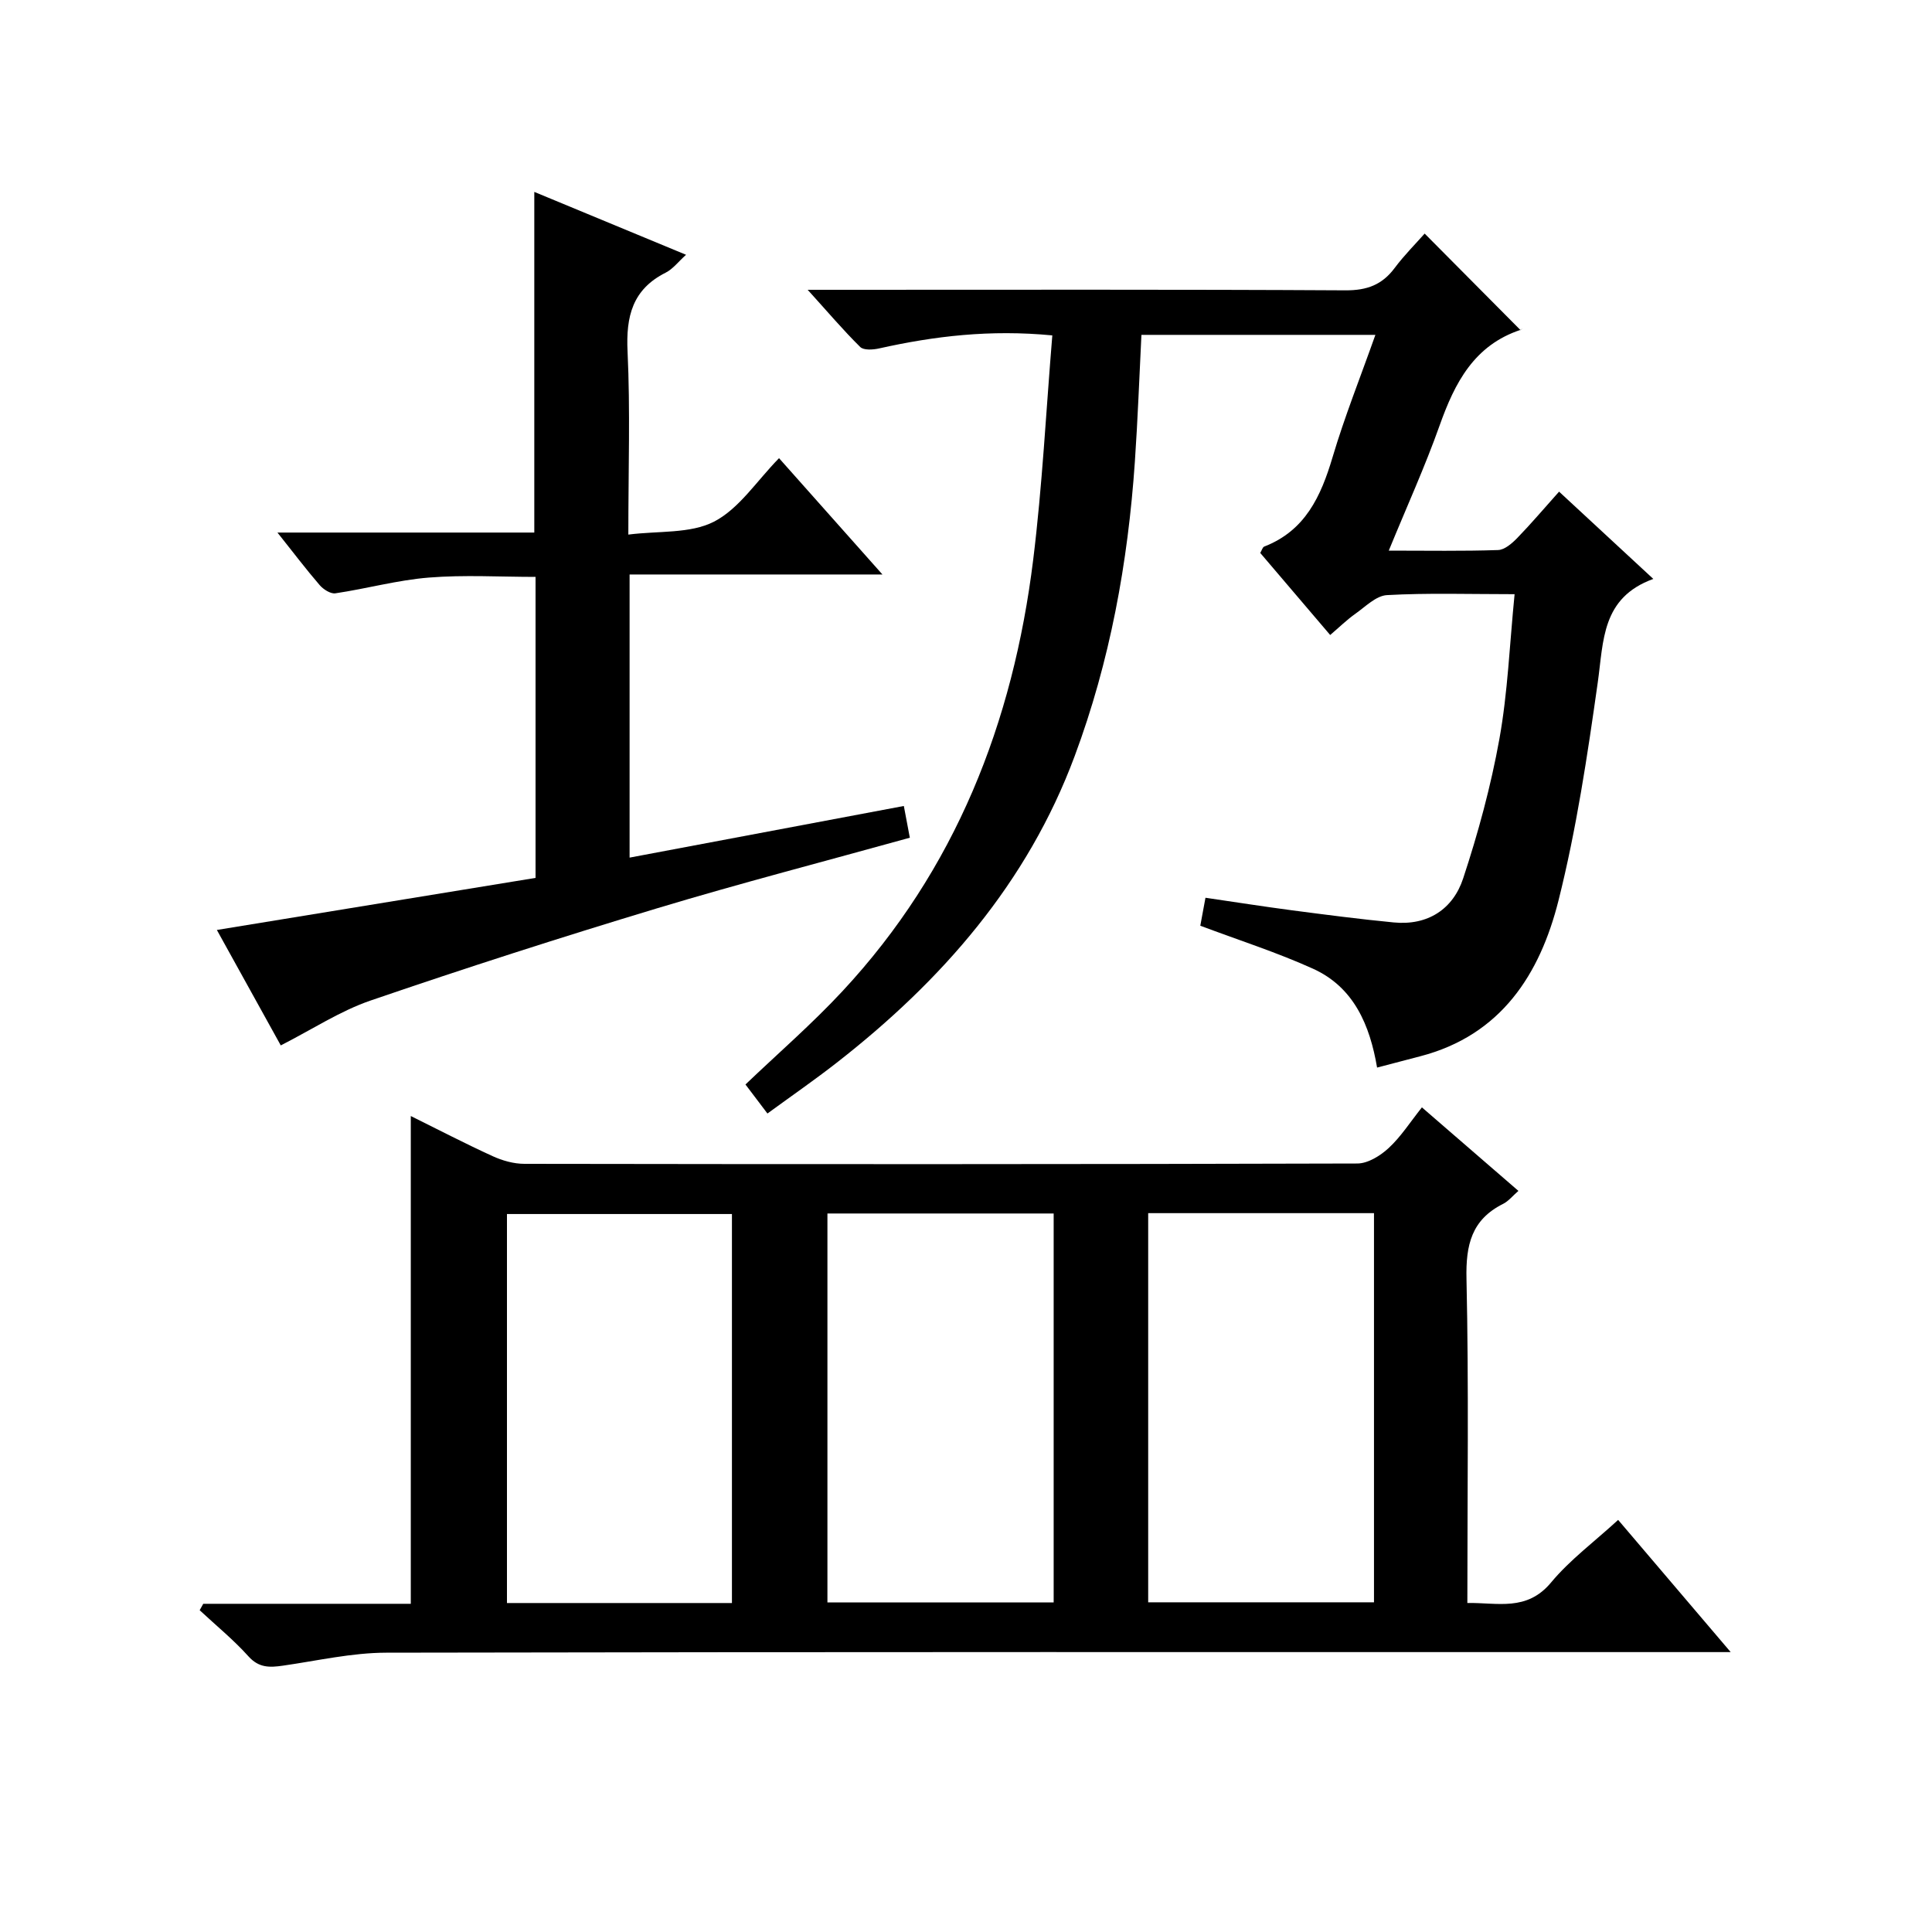 <?xml version="1.0" encoding="utf-8"?>
<svg version="1.1" id="ZDIC" xmlns="http://www.w3.org/2000/svg" xmlns:xlink="http://www.w3.org/1999/xlink" x="0px" y="0px"
	 viewBox="0 0 400 400" style="enable-background:new 0 0 400 400;" xml:space="preserve">

<g>
	
	<path d="M42.08,332.05c14.29,0,28.57,0,42.97,0c0-33.7,0-67.09,0-100.99c5.54,2.74,11.17,5.67,16.92,8.3
		c2.03,0.93,4.39,1.6,6.6,1.6c57.49,0.09,114.97,0.1,172.46-0.07c2.2-0.01,4.78-1.62,6.5-3.22c2.52-2.34,4.42-5.33,6.86-8.4
		c6.75,5.84,13.25,11.47,19.98,17.29c-1.19,1.03-2.05,2.13-3.17,2.69c-6.54,3.27-7.74,8.51-7.58,15.5
		c0.49,22.14,0.18,44.3,0.18,67.13c6.27-0.1,12.29,1.81,17.33-4.24c3.89-4.68,8.93-8.41,13.89-12.96
		c7.63,8.96,15.09,17.73,23.3,27.37c-3.03,0-4.95,0-6.88,0c-90.48,0-180.96-0.06-271.44,0.12c-7.15,0.01-14.31,1.67-21.44,2.69
		c-2.72,0.39-4.95,0.48-7.11-1.92c-3.09-3.44-6.71-6.39-10.11-9.56C41.58,332.94,41.83,332.5,42.08,332.05z M171.31,251.24
		c0,27.24,0,53.93,0,80.53c15.84,0,31.26,0,46.84,0c0-26.99,0-53.71,0-80.53C202.38,251.24,186.95,251.24,171.31,251.24z
		 M237.72,251.17c0,27.19,0,53.9,0,80.57c15.84,0,31.27,0,46.75,0c0-27.02,0-53.73,0-80.57
		C268.76,251.17,253.44,251.17,237.72,251.17z M151.54,331.89c0-27.2,0-53.89,0-80.54c-15.79,0-31.2,0-46.58,0
		c0,27.01,0,53.7,0,80.54C120.65,331.89,135.92,331.89,151.54,331.89z"/>
	<path d="M313.58,123.02c-9.49,0-17.97-0.28-26.41,0.19c-2.27,0.12-4.49,2.41-6.59,3.89c-1.74,1.23-3.27,2.74-5.18,4.37
		c-4.98-5.85-9.71-11.4-14.48-16.99c0.33-0.55,0.48-1.19,0.83-1.32c8.49-3.3,11.73-10.39,14.14-18.49
		c2.5-8.42,5.78-16.61,8.87-25.34c-16.34,0-32.21,0-48.44,0c-0.44,8.78-0.76,17.55-1.36,26.29c-1.43,20.86-5.14,41.26-12.46,60.92
		c-9.79,26.3-27.48,46.48-49.25,63.47c-4.56,3.56-9.32,6.85-14.36,10.53c-1.46-1.93-2.64-3.48-4.55-6.01
		c6.7-6.4,13.74-12.5,20.05-19.28c23.45-25.18,35.36-55.66,39.52-89.35c1.89-15.31,2.66-30.75,3.96-46.46
		c-12.89-1.24-24.41,0.14-35.87,2.7c-1.25,0.28-3.18,0.41-3.9-0.3c-3.51-3.46-6.71-7.24-10.88-11.84c2.9,0,4.65,0,6.39,0
		c35,0,69.99-0.09,104.99,0.11c4.43,0.02,7.56-1.15,10.16-4.64c1.98-2.65,4.35-5.01,6.2-7.11c6.68,6.73,13.21,13.3,19.88,20.02
		c0.42-0.61,0.29-0.19,0.05-0.11c-9.68,3.18-13.69,10.97-16.84,19.84c-3.04,8.56-6.82,16.86-10.52,25.89
		c8.06,0,15.36,0.13,22.64-0.12c1.36-0.05,2.89-1.39,3.97-2.5c2.88-2.97,5.56-6.14,8.65-9.59c6.38,5.91,12.56,11.63,19.51,18.07
		c-10.74,3.9-10.28,12.81-11.5,21.43c-2.14,15.14-4.41,30.35-8.13,45.15c-3.83,15.24-11.87,27.88-28.59,32.24
		c-2.84,0.74-5.68,1.49-8.97,2.35c-1.49-8.77-4.79-16.63-13.27-20.47c-7.44-3.37-15.27-5.87-23.33-8.9
		c0.21-1.15,0.57-3.06,1.07-5.79c6.1,0.89,12,1.82,17.92,2.6c7.01,0.92,14.02,1.83,21.05,2.51c7.06,0.69,12.28-2.75,14.38-9.11
		c3.11-9.42,5.74-19.1,7.5-28.86C312.16,143.4,312.54,133.54,313.58,123.02z"/>
	<path d="M44.9,192.54c22.36-3.65,44.04-7.2,65.98-10.78c0-20.73,0-41.33,0-62.32c-7.32,0-14.74-0.45-22.09,0.14
		c-6.49,0.52-12.88,2.3-19.35,3.26c-0.99,0.15-2.48-0.81-3.24-1.68c-2.82-3.27-5.44-6.73-8.76-10.9c18.19,0,35.64,0,53.18,0
		c0-23.74,0-46.8,0-70.53c10.29,4.26,20.54,8.51,31.42,13.02c-1.62,1.45-2.72,2.94-4.2,3.69c-6.91,3.47-8.26,9.07-7.91,16.34
		c0.57,12.12,0.16,24.28,0.16,37.9c6.26-0.8,12.83-0.15,17.74-2.68c5.2-2.68,8.82-8.41,13.46-13.14
		c7.07,7.95,13.84,15.57,21.41,24.08c-18.08,0-35.09,0-52.35,0c0,19.7,0,38.79,0,58.62c18.97-3.57,37.72-7.1,56.78-10.69
		c0.46,2.42,0.83,4.36,1.24,6.57c-17.57,4.88-35.14,9.43-52.51,14.67c-19.81,5.98-39.53,12.32-59.11,19.03
		c-6.34,2.17-12.11,5.99-18.62,9.3C53.83,208.64,49.44,200.73,44.9,192.54z"/>
	
	
	
</g>
</svg>
